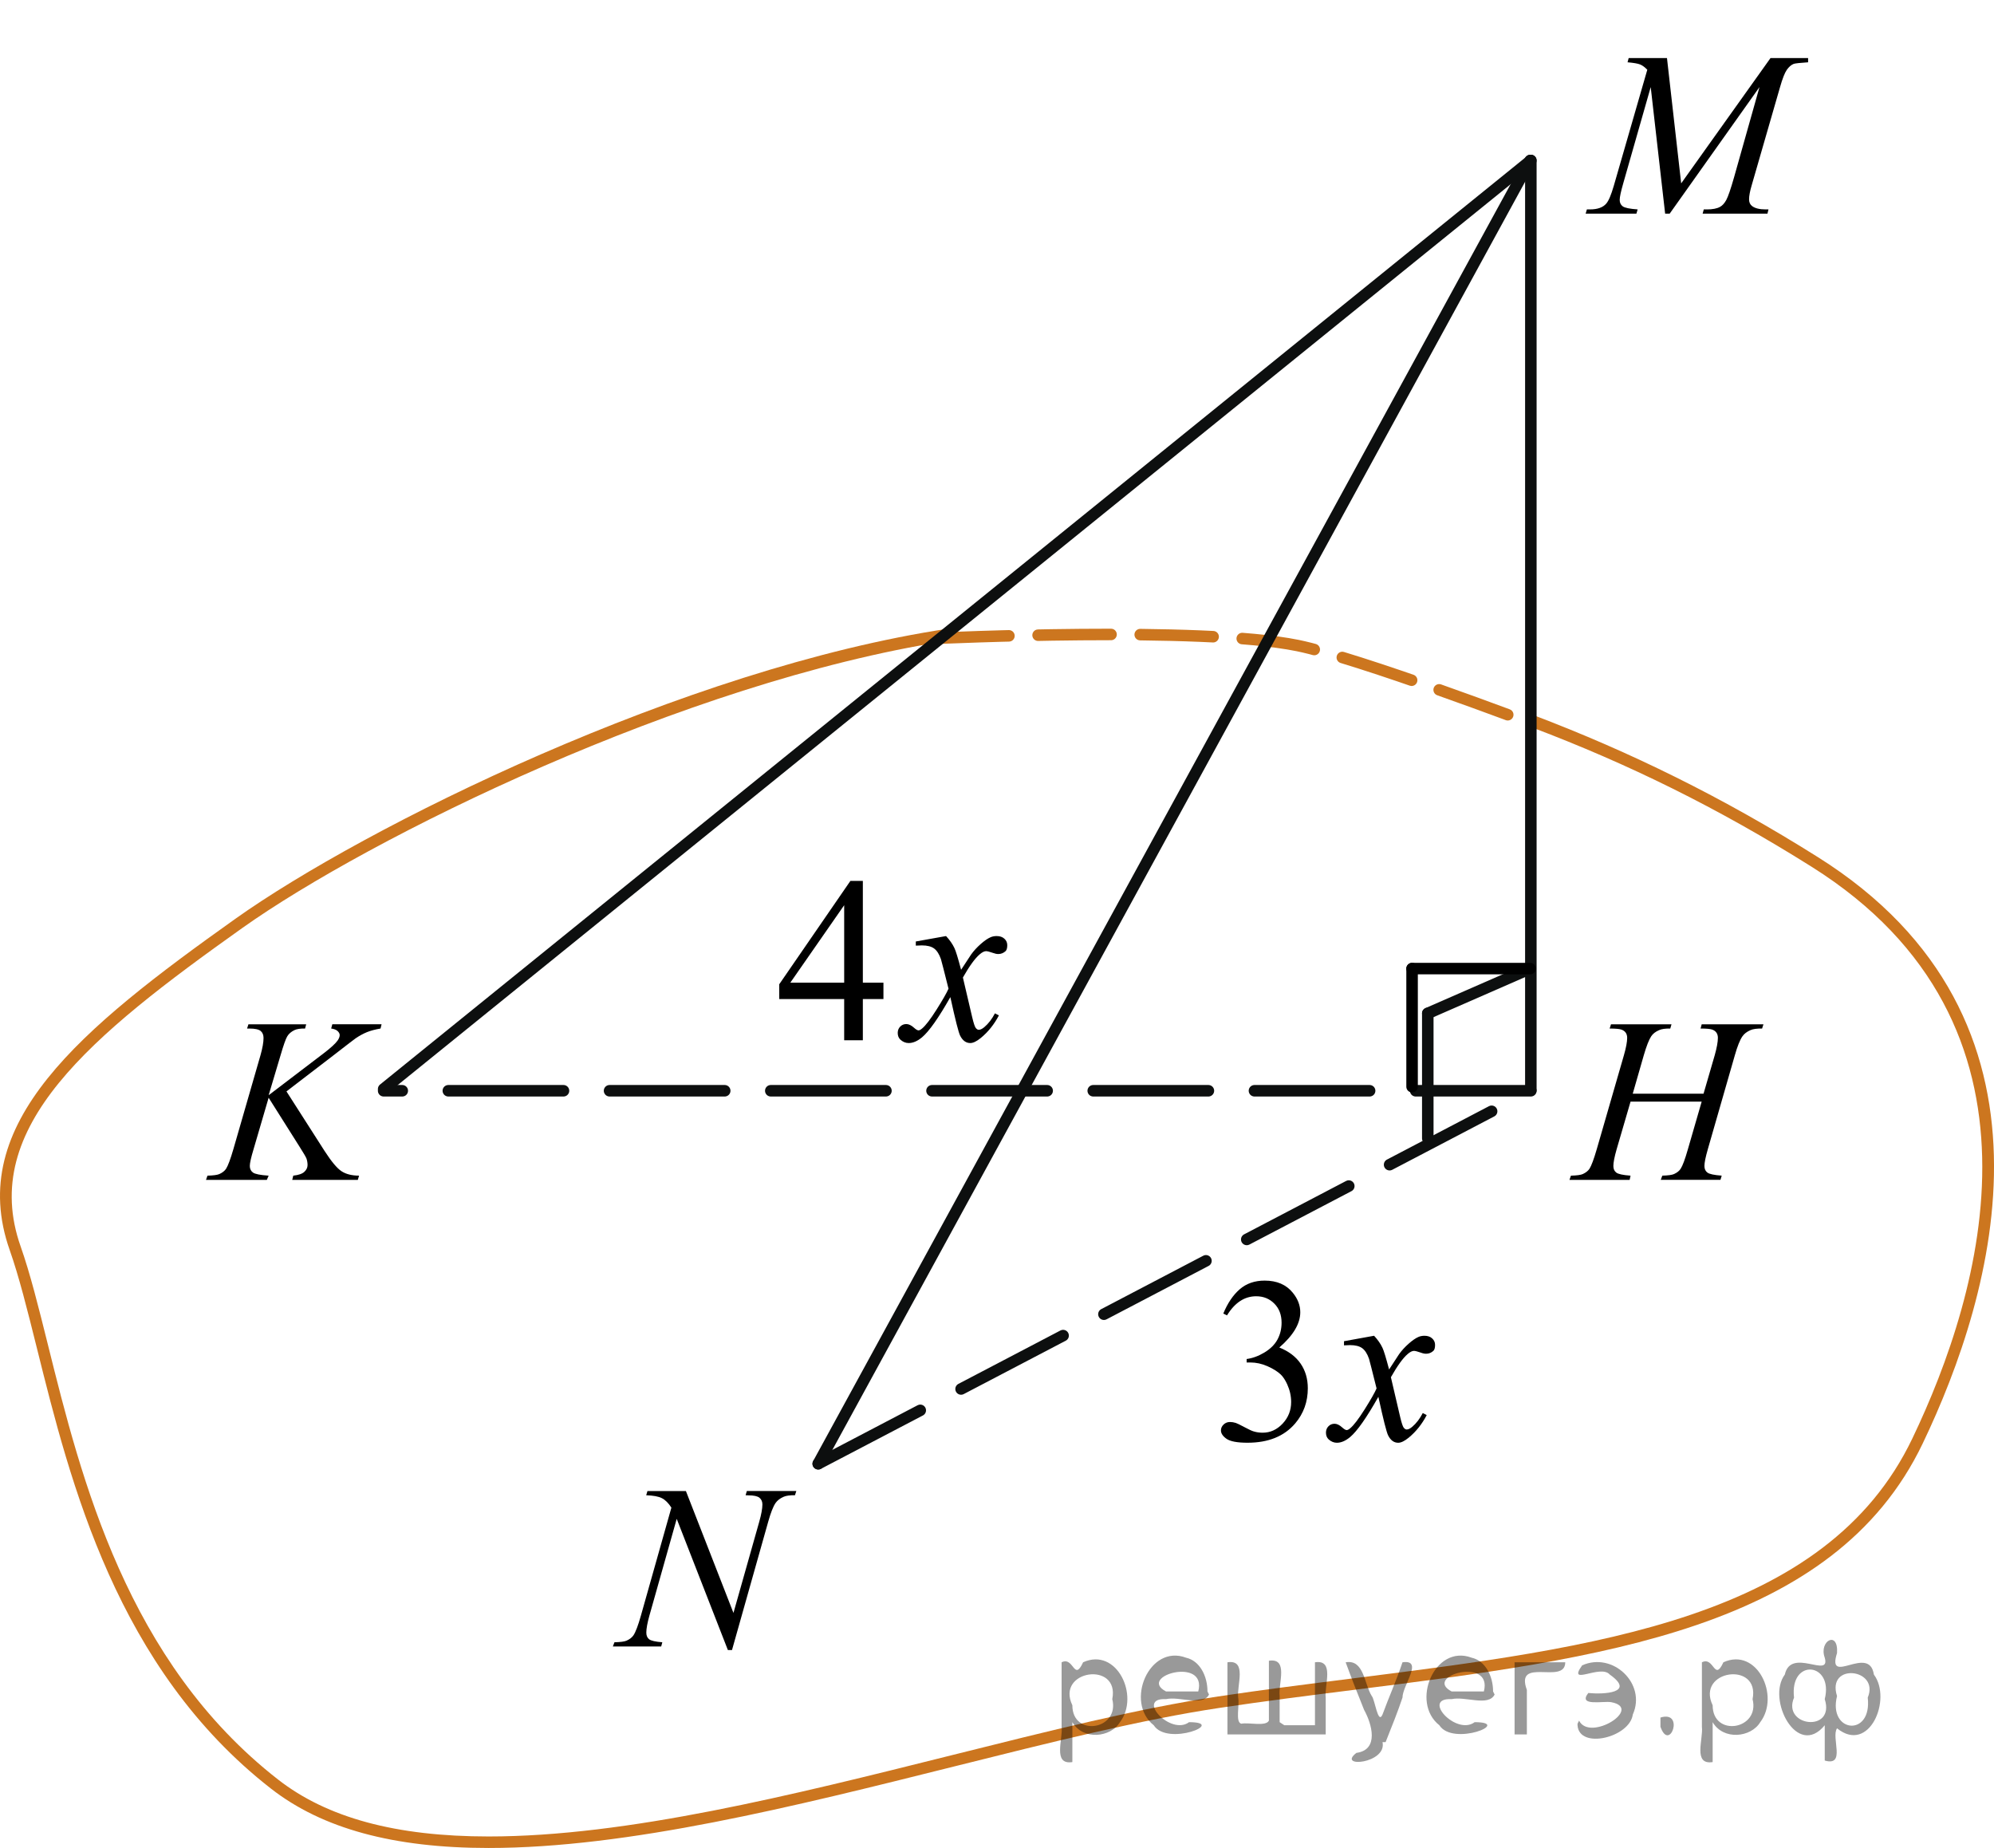 <?xml version="1.0" encoding="utf-8"?>
<!-- Generator: Adobe Illustrator 16.0.0, SVG Export Plug-In . SVG Version: 6.00 Build 0)  -->
<!DOCTYPE svg PUBLIC "-//W3C//DTD SVG 1.1//EN" "http://www.w3.org/Graphics/SVG/1.1/DTD/svg11.dtd">
<svg version="1.1" id="Слой_1" xmlns="http://www.w3.org/2000/svg" xmlns:xlink="http://www.w3.org/1999/xlink" x="0px" y="0px"
	 width="129.861px" height="120.355px" viewBox="-7.638 -18.06 129.861 120.355"
	 enable-background="new -7.638 -18.06 129.861 120.355" xml:space="preserve">
<path fill="none" stroke="#CC761F" stroke-width="0.75" stroke-linecap="round" stroke-linejoin="round" stroke-dasharray="4.751,1.9" d="
	M53.321,23.514c0,0,17.27-0.81,23.544,0.467c4.015,0.817,15.336,5.124,15.336,5.124"/>
<path fill="#CC761F" d="M110.757,37.764c-6.216-3.91-12.223-6.856-18.539-9.254
	c-0.014,0.275-0.017,0.551-0.029,0.825c6.199,2.351,12.021,5.197,18.17,9.063
	c16.305,10.254,11.096,27.732,6.541,37.238c-5.619,11.729-20.609,13.619-36.478,15.619
	c-2.871,0.363-5.84,0.736-8.738,1.172c-5.133,0.769-11.069,2.256-17.355,3.828
	c-10.391,2.6-21.135,5.289-30.142,5.289c-6.03,0-10.517-1.213-13.717-3.709
	C0.623,90.16-2.345,78.246-4.511,69.544c-0.624-2.506-1.163-4.67-1.787-6.439
	c-2.732-7.752,4.582-13.72,14.428-20.718c8.24-5.858,28.782-16.018,45.803-18.686
	c0.102-0.204,0.148-0.459,0.191-0.693c0.008-0.043,0.016-0.085,0.023-0.128
	c-17.223,2.574-38.079,12.944-46.453,18.896C-2.412,48.959-9.912,55.109-7.006,63.355
	c0.611,1.736,1.147,3.885,1.767,6.371c2.193,8.807,5.196,20.865,15.247,28.701
	c3.337,2.602,7.975,3.867,14.178,3.867c9.1,0,19.89-2.701,30.323-5.311c6.269-1.568,12.188-3.051,17.285-3.814
	c2.889-0.434,5.854-0.809,8.721-1.17c16.078-2.027,31.264-3.941,37.06-16.039
	C122.24,66.228,127.554,48.326,110.757,37.764z"/>
<line fill="none" stroke="#0D0F0F" stroke-width="0.75" stroke-linecap="round" stroke-linejoin="round" stroke-miterlimit="8" stroke-dasharray="7.5,3" x1="45.65" y1="77.27" x2="92.06" y2="52.978"/>
<line fill="none" stroke="#0D0F0F" stroke-width="0.75" stroke-linecap="round" stroke-linejoin="round" stroke-miterlimit="8" x1="92.015" y1="45.022" x2="85.348" y2="47.938"/>
<line fill="none" stroke="#0D0F0F" stroke-width="0.75" stroke-linecap="round" stroke-linejoin="round" stroke-miterlimit="8" x1="85.348" y1="56.08" x2="85.348" y2="47.938"/>
<g>
	<g>
		<g>
			<defs>
				<rect id="SVGID_1_" x="92.015" y="44.867" width="19.2" height="16.697"/>
			</defs>
			<clipPath id="SVGID_2_">
				<use xlink:href="#SVGID_1_"  overflow="visible"/>
			</clipPath>
			<g clip-path="url(#SVGID_2_)">
				<path d="M98.695,53.171h4.611l0.728-2.504c0.137-0.488,0.207-0.867,0.207-1.136c0-0.13-0.031-0.241-0.092-0.333
					c-0.062-0.092-0.156-0.161-0.285-0.206c-0.127-0.044-0.377-0.066-0.75-0.066l0.072-0.277h4.023l-0.09,0.277
					c-0.338-0.005-0.592,0.029-0.758,0.104c-0.235,0.104-0.41,0.239-0.522,0.403
					c-0.162,0.234-0.327,0.645-0.494,1.233l-1.76,6.121c-0.146,0.508-0.221,0.872-0.221,1.091
					c0,0.19,0.065,0.333,0.195,0.429c0.128,0.098,0.44,0.164,0.931,0.199l-0.082,0.275h-3.889l0.103-0.275
					c0.383-0.01,0.639-0.045,0.766-0.105c0.197-0.09,0.34-0.204,0.428-0.343
					c0.127-0.194,0.285-0.618,0.471-1.27l0.898-3.102H98.553l-0.906,3.102c-0.143,0.498-0.213,0.862-0.213,1.091
					c0,0.19,0.064,0.333,0.191,0.429c0.127,0.098,0.438,0.164,0.928,0.199l-0.059,0.275h-3.919l0.096-0.275
					c0.388-0.01,0.645-0.045,0.773-0.105c0.196-0.09,0.341-0.204,0.435-0.344
					c0.128-0.204,0.285-0.627,0.472-1.27l1.769-6.121c0.143-0.497,0.213-0.877,0.213-1.135
					c0-0.13-0.031-0.241-0.092-0.333c-0.062-0.092-0.158-0.161-0.287-0.206c-0.131-0.044-0.385-0.067-0.763-0.067
					l0.088-0.276h3.94l-0.08,0.276c-0.33-0.005-0.572,0.03-0.729,0.105c-0.232,0.099-0.4,0.231-0.51,0.396
					c-0.146,0.219-0.309,0.633-0.486,1.24L98.695,53.171z"/>
			</g>
		</g>
	</g>
</g>
<line fill="none" stroke="#0D0F0F" stroke-width="0.75" stroke-linecap="round" stroke-linejoin="round" stroke-miterlimit="8" x1="92.06" y1="-7.609" x2="92.06" y2="52.938"/>
<line fill="none" stroke="#0D0F0F" stroke-width="0.75" stroke-linecap="round" stroke-linejoin="round" stroke-miterlimit="8" x1="45.65" y1="77.27" x2="92.015" y2="-7.609"/>
<line fill="none" stroke="#0D0F0F" stroke-width="0.75" stroke-linecap="round" stroke-linejoin="round" stroke-miterlimit="8" x1="17.347" y1="52.865" x2="92.06" y2="-7.609"/>
<g>
	<defs>
		<polygon id="SVGID_3_" points="3.216,61.564 21.103,61.564 21.103,44.867 3.216,44.867 3.216,61.564 		"/>
	</defs>
	<clipPath id="SVGID_4_">
		<use xlink:href="#SVGID_3_"  overflow="visible"/>
	</clipPath>
	<g clip-path="url(#SVGID_4_)">
		<path d="M11.018,53.02l2.482,3.879c0.444,0.688,0.81,1.127,1.102,1.319c0.291,0.192,0.673,0.288,1.145,0.288
			l-0.081,0.276h-4.271l0.066-0.276c0.34-0.035,0.58-0.117,0.721-0.247c0.14-0.13,0.21-0.277,0.21-0.441
			c0-0.149-0.024-0.294-0.073-0.433c-0.04-0.1-0.183-0.344-0.429-0.732l-2.033-3.221l-0.982,3.356
			c-0.163,0.538-0.244,0.899-0.244,1.084c0,0.19,0.069,0.334,0.207,0.433c0.138,0.1,0.477,0.167,1.02,0.202
			l-0.118,0.276H5.778l0.096-0.276c0.385-0.01,0.644-0.045,0.776-0.105c0.197-0.089,0.343-0.204,0.436-0.344
			c0.128-0.204,0.285-0.627,0.473-1.27l1.767-6.121c0.133-0.468,0.199-0.844,0.199-1.128
			c0-0.199-0.062-0.352-0.189-0.456s-0.371-0.157-0.735-0.157H8.453l0.088-0.277h3.762l-0.073,0.277
			c-0.31-0.005-0.542,0.03-0.695,0.104c-0.212,0.104-0.367,0.239-0.465,0.404
			c-0.099,0.164-0.244,0.575-0.436,1.233l-0.776,2.601l3.562-2.713c0.474-0.359,0.783-0.643,0.932-0.852
			c0.089-0.13,0.133-0.247,0.133-0.352c0-0.089-0.046-0.177-0.137-0.262c-0.091-0.085-0.231-0.139-0.418-0.164
			l0.074-0.277h3.208l-0.067,0.277c-0.35,0.06-0.644,0.138-0.883,0.235s-0.484,0.231-0.735,0.4
			c-0.074,0.05-0.555,0.418-1.441,1.106L11.018,53.02z"/>
	</g>
</g>
<g>
	<defs>
		<polygon id="SVGID_5_" points="93.378,-1.362 114.029,-1.362 114.029,-18.06 93.378,-18.06 93.378,-1.362 		"/>
	</defs>
	<clipPath id="SVGID_6_">
		<use xlink:href="#SVGID_5_"  overflow="visible"/>
	</clipPath>
	<g clip-path="url(#SVGID_6_)">
		<path d="M100.925-14.28l0.925,8.162l5.819-8.162h2.447v0.277c-0.532,0.035-0.846,0.07-0.94,0.104
			c-0.162,0.065-0.311,0.194-0.447,0.389s-0.282,0.568-0.44,1.121l-1.856,6.428
			c-0.108,0.373-0.162,0.667-0.162,0.882c0,0.194,0.066,0.341,0.199,0.441c0.188,0.144,0.483,0.217,0.888,0.217
			h0.177l-0.066,0.276h-4.222l0.074-0.276h0.199c0.375,0,0.66-0.055,0.857-0.165
			c0.153-0.08,0.29-0.231,0.411-0.452c0.12-0.222,0.289-0.714,0.506-1.476l1.656-5.875l-5.849,8.244h-0.296
			l-0.939-8.244l-1.79,6.271c-0.152,0.533-0.23,0.892-0.23,1.076c0,0.185,0.067,0.325,0.2,0.422
			s0.456,0.163,0.969,0.198l-0.081,0.276h-3.306l0.081-0.276h0.2c0.487,0,0.84-0.124,1.057-0.374
			c0.158-0.179,0.323-0.568,0.496-1.165l2.181-7.556c-0.162-0.169-0.317-0.284-0.466-0.344
			c-0.147-0.06-0.421-0.107-0.82-0.142l0.074-0.277H100.925z"/>
	</g>
</g>
<g>
	<defs>
		<polygon id="SVGID_7_" points="29.462,93.348 47.35,93.348 47.35,75.27 29.462,75.27 29.462,93.348 		"/>
	</defs>
	<clipPath id="SVGID_8_">
		<use xlink:href="#SVGID_7_"  overflow="visible"/>
	</clipPath>
	<g clip-path="url(#SVGID_8_)">
		<path d="M37.032,79.046l3.097,7.939l1.678-5.932c0.138-0.487,0.207-0.865,0.207-1.135
			c0-0.184-0.065-0.328-0.192-0.434c-0.128-0.103-0.367-0.156-0.717-0.156c-0.059,0-0.12-0.002-0.185-0.008
			l0.081-0.275h3.223l-0.089,0.275c-0.335-0.004-0.584,0.03-0.746,0.105c-0.232,0.103-0.404,0.238-0.518,0.402
			c-0.158,0.234-0.317,0.643-0.48,1.225l-2.357,8.352h-0.267l-3.333-8.545l-1.781,6.311
			c-0.133,0.478-0.199,0.845-0.199,1.099c0,0.19,0.06,0.333,0.182,0.43c0.12,0.097,0.407,0.163,0.86,0.198
			l-0.073,0.275h-3.148l0.103-0.275c0.394-0.01,0.657-0.045,0.79-0.105c0.202-0.09,0.352-0.206,0.451-0.351
			c0.143-0.22,0.303-0.643,0.48-1.27l1.988-7.043c-0.192-0.299-0.398-0.504-0.617-0.615
			c-0.22-0.113-0.56-0.176-1.023-0.191l0.081-0.275H37.032z"/>
	</g>
</g>
<line fill="none" stroke="#0D0F0F" stroke-width="0.75" stroke-linecap="round" stroke-linejoin="round" stroke-miterlimit="8" stroke-dasharray="7.5,3" x1="92.06" y1="52.978" x2="17.347" y2="52.978"/>
<g>
	
		<line fill="none" stroke="#000000" stroke-width="0.75" stroke-linecap="round" stroke-linejoin="round" stroke-miterlimit="10" x1="84.325" y1="52.712" x2="84.325" y2="45.022"/>
	
		<line fill="none" stroke="#000000" stroke-width="0.75" stroke-linecap="round" stroke-linejoin="round" stroke-miterlimit="10" x1="84.325" y1="45.022" x2="92.015" y2="45.022"/>
</g>
<g>
	<defs>
		<rect id="SVGID_9_" x="34.191" y="32.167" width="44.587" height="18.713"/>
	</defs>
	<clipPath id="SVGID_10_">
		<use xlink:href="#SVGID_9_"  overflow="visible"/>
	</clipPath>
	<g clip-path="url(#SVGID_10_)">
	</g>
</g>
<g>
	<defs>
		<polygon id="SVGID_11_" points="40.342,53.88 60.923,53.88 60.923,35.733 40.342,35.733 40.342,53.88 		"/>
	</defs>
	<clipPath id="SVGID_12_">
		<use xlink:href="#SVGID_11_"  overflow="visible"/>
	</clipPath>
	<g clip-path="url(#SVGID_12_)">
		<path d="M49.897,45.939v1.065h-1.341v2.684h-1.216v-2.684h-4.23v-0.96l4.635-6.733h0.811v6.628H49.897z M47.34,45.939
			v-5.046l-3.508,5.046H47.34z"/>
	</g>
	<g clip-path="url(#SVGID_12_)">
		<path d="M53.974,42.903c0.241,0.26,0.422,0.519,0.545,0.78c0.088,0.18,0.233,0.652,0.435,1.417l0.649-0.99
			c0.172-0.24,0.38-0.469,0.626-0.686c0.246-0.218,0.462-0.366,0.649-0.446c0.118-0.05,0.248-0.075,0.39-0.075
			c0.211,0,0.38,0.057,0.505,0.172c0.126,0.115,0.188,0.255,0.188,0.42c0,0.19-0.037,0.32-0.11,0.39
			c-0.138,0.125-0.295,0.188-0.472,0.188c-0.103,0-0.214-0.022-0.332-0.067c-0.231-0.08-0.386-0.12-0.464-0.12
			c-0.118,0-0.258,0.07-0.42,0.21c-0.305,0.26-0.668,0.762-1.091,1.507l0.604,2.58
			c0.093,0.395,0.172,0.631,0.236,0.709c0.064,0.078,0.128,0.116,0.192,0.116c0.103,0,0.224-0.058,0.361-0.172
			c0.271-0.23,0.501-0.53,0.693-0.9l0.258,0.135c-0.31,0.59-0.703,1.08-1.179,1.47
			c-0.27,0.22-0.498,0.33-0.685,0.33c-0.275,0-0.494-0.158-0.656-0.473c-0.103-0.195-0.317-1.035-0.641-2.519
			c-0.767,1.355-1.381,2.227-1.843,2.617c-0.3,0.25-0.589,0.375-0.87,0.375c-0.196,0-0.376-0.073-0.538-0.218
			c-0.118-0.11-0.177-0.257-0.177-0.442c0-0.165,0.054-0.302,0.162-0.412c0.108-0.11,0.241-0.165,0.398-0.165
			s0.324,0.08,0.501,0.24c0.127,0.115,0.226,0.172,0.294,0.172c0.059,0,0.135-0.04,0.229-0.12
			c0.231-0.19,0.545-0.6,0.943-1.23c0.398-0.63,0.658-1.085,0.781-1.365c-0.305-1.215-0.469-1.857-0.494-1.927
			c-0.113-0.325-0.261-0.555-0.442-0.69s-0.449-0.203-0.803-0.203c-0.113,0-0.243,0.005-0.391,0.015v-0.27
			L53.974,42.903z"/>
	</g>
</g>
<g>
	<defs>
		<polygon id="SVGID_13_" points="69.212,79.912 88.343,79.912 88.343,61.764 69.212,61.764 69.212,79.912 		"/>
	</defs>
	<clipPath id="SVGID_14_">
		<use xlink:href="#SVGID_13_"  overflow="visible"/>
	</clipPath>
	<g clip-path="url(#SVGID_14_)">
		<path d="M72.031,67.487c0.283-0.685,0.643-1.214,1.075-1.586s0.973-0.559,1.618-0.559
			c0.799,0,1.41,0.265,1.836,0.795c0.322,0.396,0.484,0.817,0.484,1.267c0,0.74-0.455,1.505-1.365,2.295
			c0.611,0.244,1.074,0.595,1.387,1.05c0.312,0.454,0.469,0.989,0.469,1.605c0,0.879-0.273,1.642-0.82,2.287
			c-0.715,0.84-1.75,1.26-3.106,1.26c-0.67,0-1.127-0.086-1.369-0.256s-0.363-0.352-0.363-0.547
			c0-0.144,0.058-0.273,0.173-0.383c0.114-0.109,0.253-0.164,0.415-0.164c0.121,0,0.246,0.019,0.374,0.059
			c0.083,0.025,0.272,0.117,0.565,0.274c0.293,0.157,0.496,0.251,0.609,0.281c0.18,0.055,0.373,0.083,0.579,0.083
			c0.499,0,0.933-0.198,1.304-0.593c0.369-0.396,0.553-0.862,0.553-1.402c0-0.395-0.086-0.78-0.256-1.155
			c-0.127-0.279-0.268-0.492-0.418-0.637c-0.211-0.199-0.5-0.381-0.867-0.543c-0.367-0.163-0.741-0.244-1.123-0.244
			H73.55v-0.225c0.387-0.051,0.774-0.193,1.163-0.428c0.39-0.234,0.671-0.518,0.849-0.848
			c0.176-0.33,0.264-0.691,0.264-1.087c0-0.515-0.158-0.931-0.475-1.248c-0.315-0.317-0.707-0.476-1.178-0.476
			c-0.758,0-1.392,0.414-1.9,1.244L72.031,67.487z"/>
	</g>
	<g clip-path="url(#SVGID_14_)">
		<path d="M81.851,68.934c0.24,0.26,0.421,0.519,0.543,0.78c0.088,0.18,0.232,0.651,0.434,1.416l0.645-0.989
			c0.171-0.24,0.379-0.469,0.624-0.686c0.244-0.217,0.46-0.365,0.645-0.445c0.118-0.051,0.247-0.075,0.39-0.075
			c0.21,0,0.378,0.058,0.502,0.173c0.125,0.114,0.188,0.254,0.188,0.42c0,0.19-0.037,0.319-0.11,0.389
			c-0.137,0.125-0.293,0.188-0.47,0.188c-0.102,0-0.213-0.021-0.33-0.066c-0.23-0.08-0.384-0.121-0.462-0.121
			c-0.118,0-0.257,0.07-0.419,0.211c-0.303,0.26-0.665,0.762-1.086,1.506l0.602,2.58
			c0.093,0.395,0.172,0.631,0.235,0.709c0.064,0.077,0.127,0.115,0.19,0.115c0.102,0,0.223-0.057,0.359-0.172
			c0.27-0.231,0.499-0.529,0.69-0.9l0.257,0.135c-0.309,0.59-0.7,1.08-1.175,1.471
			c-0.269,0.219-0.496,0.33-0.683,0.33c-0.273,0-0.491-0.158-0.652-0.473c-0.103-0.195-0.316-1.035-0.639-2.519
			c-0.764,1.355-1.375,2.227-1.835,2.617c-0.299,0.25-0.588,0.375-0.866,0.375c-0.195,0-0.374-0.073-0.536-0.219
			c-0.117-0.109-0.176-0.257-0.176-0.441c0-0.166,0.054-0.303,0.161-0.412c0.107-0.11,0.24-0.166,0.397-0.166
			s0.323,0.08,0.499,0.24c0.127,0.115,0.226,0.172,0.294,0.172c0.059,0,0.135-0.039,0.228-0.119
			c0.23-0.19,0.543-0.6,0.94-1.23s0.655-1.085,0.777-1.364c-0.303-1.215-0.467-1.857-0.491-1.928
			c-0.112-0.324-0.26-0.555-0.44-0.69c-0.182-0.135-0.448-0.203-0.8-0.203c-0.113,0-0.242,0.006-0.39,0.016
			v-0.27L81.851,68.934z"/>
	</g>
</g>
<g style="stroke:none;fill:#000;fill-opacity:0.4" > <path d="m 62.2,94.2 c 0,0.8 0,1.6 0,2.5 -1.3,0.2 -0.6,-1.5 -0.7,-2.3 0,-1.4 0,-2.8 0,-4.2 0.8,-0.4 0.8,1.3 1.4,0.0 2.2,-1.0 3.7,2.2 2.4,3.9 -0.6,1.0 -2.4,1.2 -3.1,0.0 z m 2.6,-1.6 c 0.5,-2.5 -3.7,-1.9 -2.6,0.4 0.0,2.1 3.1,1.6 2.6,-0.4 z" /> <path d="m 71.1,92.3 c -0.4,0.8 -1.9,0.1 -2.8,0.3 -2.0,-0.1 0.3,2.4 1.5,1.5 2.5,0.0 -1.4,1.6 -2.3,0.2 -1.9,-1.5 -0.3,-5.3 2.1,-4.4 0.9,0.2 1.4,1.2 1.4,2.2 z m -0.7,-0.2 c 0.6,-2.3 -4.0,-1.0 -2.1,0.0 0.7,0 1.4,-0.0 2.1,-0.0 z" /> <path d="m 76.0,94.3 c 0.6,0 1.3,0 2.0,0 0,-1.3 0,-2.7 0,-4.1 1.3,-0.2 0.6,1.5 0.7,2.3 0,0.8 0,1.6 0,2.4 -2.1,0 -4.2,0 -6.4,0 0,-1.5 0,-3.1 0,-4.7 1.3,-0.2 0.6,1.5 0.7,2.3 0.1,0.5 -0.2,1.6 0.2,1.7 0.5,-0.1 1.6,0.2 1.8,-0.2 0,-1.3 0,-2.6 0,-3.9 1.3,-0.2 0.6,1.5 0.7,2.3 0,0.5 0,1.1 0,1.7 z" /> <path d="m 82.4,95.4 c 0.3,1.4 -3.0,1.7 -1.7,0.7 1.5,-0.2 1.0,-1.9 0.5,-2.8 -0.4,-1.0 -0.8,-2.0 -1.2,-3.1 1.2,-0.2 1.2,1.4 1.7,2.2 0.2,0.2 0.4,1.9 0.7,1.2 0.4,-1.1 0.9,-2.2 1.3,-3.4 1.4,-0.2 0.0,1.5 -0.0,2.3 -0.3,0.9 -0.7,1.9 -1.1,2.9 z" /> <path d="m 89.7,92.3 c -0.4,0.8 -1.9,0.1 -2.8,0.3 -2.0,-0.1 0.3,2.4 1.5,1.5 2.5,0.0 -1.4,1.6 -2.3,0.2 -1.9,-1.5 -0.3,-5.3 2.1,-4.4 0.9,0.2 1.4,1.2 1.4,2.2 z m -0.7,-0.2 c 0.6,-2.3 -4.0,-1.0 -2.1,0.0 0.7,0 1.4,-0.0 2.1,-0.0 z" /> <path d="m 91.0,94.9 c 0,-1.5 0,-3.1 0,-4.7 1.1,0 2.2,0 3.3,0 0.0,1.5 -3.3,-0.4 -2.5,1.8 0,0.9 0,1.9 0,2.9 -0.2,0 -0.5,0 -0.7,0 z" /> <path d="m 95.2,94.0 c 0.7,1.4 4.2,-0.8 2.1,-1.2 -0.5,-0.1 -2.2,0.3 -1.5,-0.6 1.0,0.1 3.1,0.0 1.4,-1.2 -0.6,-0.7 -2.8,0.8 -1.8,-0.6 2.0,-0.9 4.2,1.2 3.3,3.2 -0.2,1.5 -3.5,2.3 -3.6,0.7 l 0,-0.1 0,-0.0 0,0 z" /> <path d="m 100.5,93.8 c 1.6,-0.5 0.6,2.3 -0.0,0.6 -0.0,-0.2 0.0,-0.4 0.0,-0.6 z" /> <path d="m 103.9,94.2 c 0,0.8 0,1.6 0,2.5 -1.3,0.2 -0.6,-1.5 -0.7,-2.3 0,-1.4 0,-2.8 0,-4.2 0.8,-0.4 0.8,1.3 1.4,0.0 2.2,-1.0 3.7,2.2 2.4,3.9 -0.6,1.0 -2.4,1.2 -3.1,0.0 z m 2.6,-1.6 c 0.5,-2.5 -3.7,-1.9 -2.6,0.4 0.0,2.1 3.1,1.6 2.6,-0.4 z" /> <path d="m 109.2,92.5 c -0.8,1.9 2.7,2.3 2.0,0.1 0.6,-2.4 -2.3,-2.7 -2.0,-0.1 z m 2.0,4.2 c 0,-0.8 0,-1.6 0,-2.4 -1.8,2.2 -3.8,-1.7 -2.6,-3.3 0.4,-1.8 3.0,0.3 2.6,-1.1 -0.4,-1.1 0.9,-1.8 0.8,-0.3 -0.7,2.2 2.1,-0.6 2.4,1.4 1.2,1.6 -0.3,5.2 -2.4,3.5 -0.4,0.6 0.6,2.5 -0.8,2.1 z m 2.8,-4.2 c 0.8,-1.9 -2.7,-2.3 -2.0,-0.1 -0.6,2.4 2.3,2.7 2.0,0.1 z" /> </g></svg>

<!--File created and owned by https://sdamgia.ru. Copying is prohibited. All rights reserved.-->
